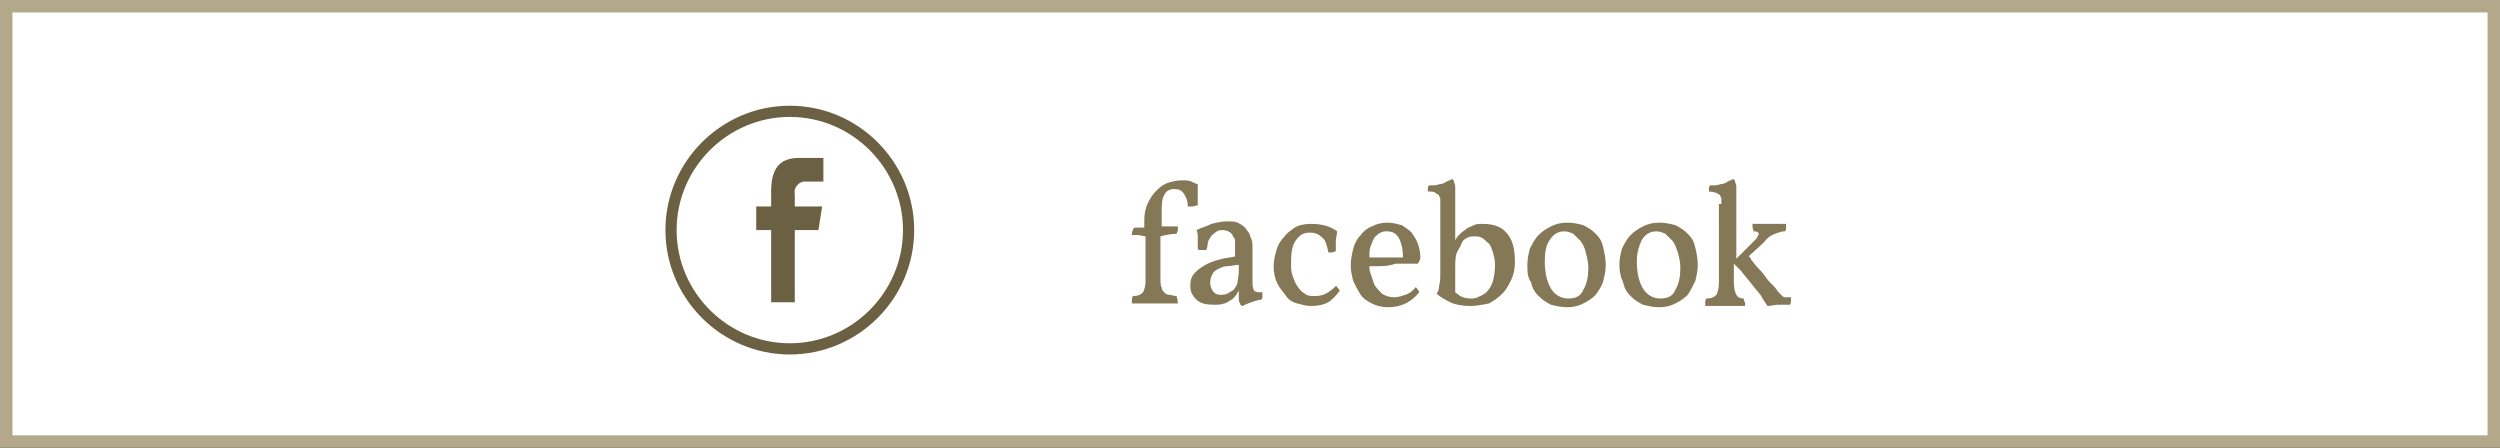 <?xml version="1.0" encoding="utf-8"?>
<!-- Generator: Adobe Illustrator 21.1.0, SVG Export Plug-In . SVG Version: 6.00 Build 0)  -->
<svg version="1.1" id="fb_btn.svg" xmlns="http://www.w3.org/2000/svg" xmlns:xlink="http://www.w3.org/1999/xlink" x="0px" y="0px"
	 viewBox="0 0 201 36" style="enable-background:new 0 0 201 36;" xml:space="preserve">
<rect x="0" y="0" width="201" height="36" fill="#333333" stroke="none"/>
<style type="text/css">
	.st0{fill:#FFFFFF;stroke:#B3A889;}
	.st1{enable-background:new    ;}
	.st2{fill:#847857;}
	.st3{fill:#6B6041;}
</style>
<rect id="長方形_10" x="0.5" y="0.5" class="st0" width="200" height="35"/>
<g class="st1">
	<path class="st2" d="M93.3,18.2h1.4c0,0.1,0,0.2,0,0.3c0,0.1-0.1,0.2-0.1,0.3c-0.5,0-0.9,0.1-1.3,0.2v3.4c0,0.3,0,0.6,0.1,0.7
		c0,0.2,0.1,0.3,0.2,0.4c0.1,0.1,0.2,0.2,0.4,0.2c0.2,0,0.3,0.1,0.6,0.1c0,0.1,0.1,0.3,0.1,0.6c-0.2,0-0.5,0-0.8,0c-0.3,0-0.6,0-1,0
		h-0.5c-0.2,0-0.4,0-0.5,0c-0.2,0-0.3,0-0.5,0s-0.3,0-0.4,0c0-0.3,0-0.5,0.1-0.6c0.4,0,0.6-0.1,0.8-0.3c0.1-0.2,0.2-0.5,0.2-0.9V19
		c-0.2,0-0.4-0.1-0.6-0.1c-0.2,0-0.4,0-0.5,0c0-0.3,0.1-0.5,0.2-0.6H92v-0.6c0-0.5,0.1-1,0.3-1.4c0.2-0.4,0.4-0.7,0.7-1
		s0.6-0.5,0.9-0.6s0.7-0.2,1.1-0.2c0.4,0,0.6,0,0.8,0.1c0.2,0.1,0.4,0.2,0.5,0.2c0,0.3,0,0.6,0,0.9s0,0.5,0,0.8
		c-0.1,0-0.3,0.1-0.4,0.1c-0.1,0-0.3,0-0.4,0c0-0.4-0.1-0.7-0.3-1s-0.4-0.4-0.8-0.4c-0.4,0-0.7,0.2-0.8,0.5
		c-0.2,0.3-0.2,0.8-0.2,1.4V18.2z"/>
	<path class="st2" d="M100.7,22.4c0,0.4,0,0.7,0.1,0.9s0.3,0.2,0.7,0.2c0,0.1,0,0.2,0,0.3c0,0.1,0,0.2-0.1,0.3
		c-0.2,0-0.5,0.1-0.8,0.2c-0.3,0.1-0.5,0.2-0.7,0.3c-0.1,0-0.2-0.1-0.2-0.2c-0.1-0.1-0.1-0.3-0.1-0.5c0-0.1,0-0.3,0-0.4
		c0-0.1,0-0.2,0-0.2c0,0.1-0.1,0.2-0.2,0.4c-0.1,0.1-0.2,0.3-0.4,0.4c-0.2,0.1-0.4,0.3-0.6,0.3c-0.2,0.1-0.5,0.1-0.8,0.1
		c-0.6,0-1.1-0.1-1.4-0.4s-0.5-0.6-0.5-1.1c0-0.5,0.1-0.8,0.4-1.1s0.6-0.5,1-0.7c0.4-0.2,0.8-0.3,1.2-0.4c0.4-0.1,0.8-0.1,1-0.2
		c0-0.3,0-0.5,0-0.7c0-0.2,0-0.3,0-0.5c0-0.1,0-0.2-0.1-0.3s-0.1-0.2-0.1-0.2c-0.2-0.3-0.5-0.4-0.9-0.4c-0.2,0-0.4,0.1-0.5,0.2
		c-0.1,0.1-0.3,0.2-0.4,0.4c-0.1,0.2-0.2,0.3-0.2,0.5c0,0.2-0.1,0.4-0.1,0.5c-0.1,0-0.2,0-0.4,0c-0.2,0-0.3,0-0.3-0.1
		c0-0.2,0-0.5,0-0.8s0-0.5-0.1-0.7c0.4-0.2,0.8-0.3,1.2-0.5c0.4-0.1,0.8-0.2,1.3-0.2c0.3,0,0.6,0,0.8,0.1c0.2,0.1,0.4,0.2,0.6,0.4
		c0.1,0.1,0.2,0.3,0.3,0.4c0.1,0.1,0.1,0.3,0.2,0.5s0.1,0.4,0.1,0.7c0,0.2,0,0.5,0,0.9V22.4z M99.5,21.3c-0.2,0-0.5,0.1-0.8,0.1
		s-0.5,0.1-0.7,0.2c-0.2,0.1-0.4,0.2-0.5,0.4s-0.2,0.4-0.2,0.7c0,0.3,0.1,0.6,0.3,0.8c0.2,0.2,0.4,0.2,0.6,0.2c0.1,0,0.3,0,0.5-0.1
		c0.2-0.1,0.3-0.2,0.5-0.3c0.1-0.2,0.3-0.4,0.3-0.6s0.1-0.5,0.1-0.9V21.3z"/>
	<path class="st2" d="M107.7,23.4c-0.3,0.4-0.6,0.7-0.9,0.9c-0.4,0.2-0.8,0.3-1.4,0.3c-0.4,0-0.7-0.1-1.1-0.2
		c-0.4-0.1-0.7-0.3-0.9-0.6s-0.5-0.6-0.7-1c-0.2-0.4-0.3-0.9-0.3-1.4c0-0.4,0.1-0.8,0.2-1.2c0.1-0.4,0.3-0.8,0.6-1.1
		c0.2-0.3,0.6-0.6,0.9-0.8s0.8-0.3,1.3-0.3c0.9,0,1.6,0.2,2.1,0.6c0,0.3-0.1,0.5-0.1,0.8c0,0.3,0,0.5,0,0.8c-0.1,0-0.2,0.1-0.3,0.1
		s-0.2,0-0.3,0c-0.1-0.5-0.2-1-0.5-1.2c-0.3-0.3-0.6-0.4-1-0.4c-0.5,0-0.8,0.2-1.1,0.6c-0.3,0.4-0.4,1-0.4,1.8c0,0.4,0,0.7,0.1,1
		c0.1,0.3,0.2,0.6,0.4,0.9s0.4,0.5,0.6,0.6c0.2,0.2,0.5,0.2,0.9,0.2c0.6,0,1.1-0.3,1.6-0.8c0.1,0,0.1,0.1,0.2,0.2
		S107.7,23.3,107.7,23.4z"/>
	<path class="st2" d="M111,21.4c-0.3,0-0.6,0-0.9,0c0,0.2,0,0.4,0.1,0.6c0.1,0.3,0.2,0.6,0.3,0.9c0.2,0.3,0.4,0.5,0.6,0.7
		c0.3,0.2,0.6,0.3,1,0.3c0.3,0,0.6-0.1,0.9-0.2c0.3-0.1,0.6-0.3,0.8-0.6c0.1,0,0.1,0.1,0.2,0.2s0.1,0.2,0.1,0.2
		c-0.3,0.4-0.7,0.7-1.1,0.9c-0.4,0.2-0.9,0.3-1.4,0.3c-0.5,0-0.9-0.1-1.3-0.3c-0.4-0.2-0.7-0.4-0.9-0.7c-0.2-0.3-0.4-0.7-0.6-1.1
		c-0.1-0.4-0.2-0.8-0.2-1.3c0-0.4,0.1-0.9,0.2-1.3c0.1-0.4,0.3-0.8,0.6-1.1c0.2-0.3,0.6-0.6,0.9-0.7c0.4-0.2,0.8-0.3,1.2-0.3
		c0.5,0,0.8,0.1,1.2,0.2c0.3,0.2,0.6,0.4,0.8,0.6c0.2,0.3,0.4,0.6,0.5,0.9c0.1,0.3,0.2,0.7,0.2,1.1c0,0.2-0.1,0.3-0.2,0.5h-0.7
		c-0.3,0-0.7,0-1.1,0C111.9,21.3,111.5,21.4,111,21.4z M110.2,19.8c-0.1,0.2-0.1,0.5-0.1,0.9h2.7c0-0.6-0.1-1.1-0.3-1.5
		c-0.2-0.4-0.5-0.6-1-0.6c-0.2,0-0.3,0-0.5,0.1c-0.2,0.1-0.3,0.2-0.5,0.4C110.4,19.3,110.3,19.5,110.2,19.8z"/>
	<path class="st2" d="M118.2,24.6c-0.6,0-1.2-0.1-1.6-0.3c-0.4-0.2-0.8-0.4-1.1-0.7c0.1-0.1,0.2-0.3,0.2-0.6
		c0.1-0.3,0.1-0.7,0.1-1.2v-5.4c0-0.2,0-0.3,0-0.4c0-0.1-0.1-0.2-0.1-0.3c-0.1-0.1-0.2-0.1-0.3-0.2s-0.3-0.1-0.6-0.1
		c0-0.1,0-0.2,0-0.3s0.1-0.2,0.1-0.2c0.1,0,0.2,0,0.4,0c0.2,0,0.4-0.1,0.5-0.1s0.4-0.1,0.5-0.2c0.2-0.1,0.3-0.1,0.4-0.2
		c0.1,0,0.2,0.1,0.2,0.2s0.1,0.2,0.1,0.4v3.7c0,0.2,0,0.3,0,0.5c0,0,0,0.1,0,0.1c0.1-0.1,0.1-0.2,0.2-0.3c0.1-0.1,0.2-0.2,0.3-0.3
		c0.1-0.1,0.3-0.2,0.4-0.3s0.4-0.2,0.6-0.3c0.2-0.1,0.4-0.1,0.7-0.1c0.8,0,1.5,0.2,1.9,0.7c0.5,0.5,0.7,1.3,0.7,2.4
		c0,0.5-0.1,1-0.3,1.4s-0.4,0.8-0.7,1.1c-0.3,0.3-0.7,0.6-1.1,0.8C119.2,24.5,118.7,24.6,118.2,24.6z M117,23.5
		c0.1,0.1,0.3,0.2,0.4,0.3c0.2,0.1,0.5,0.2,0.8,0.2c0.2,0,0.4,0,0.6-0.1c0.2-0.1,0.5-0.2,0.7-0.4s0.4-0.5,0.5-0.8
		c0.1-0.3,0.2-0.8,0.2-1.4c0-0.4-0.1-0.8-0.2-1.1c-0.1-0.3-0.2-0.6-0.4-0.7c-0.2-0.2-0.3-0.3-0.5-0.4c-0.2-0.1-0.4-0.1-0.5-0.1
		c-0.2,0-0.4,0-0.6,0.1c-0.2,0.1-0.4,0.2-0.5,0.5s-0.3,0.5-0.4,0.8c-0.1,0.3-0.1,0.8-0.1,1.2V23.5z"/>
	<path class="st2" d="M122.8,21.3c0-0.5,0.1-0.9,0.2-1.3c0.2-0.4,0.4-0.8,0.7-1.1c0.3-0.3,0.6-0.5,1-0.7c0.4-0.2,0.8-0.3,1.3-0.3
		c0.5,0,0.9,0.1,1.3,0.2c0.4,0.2,0.7,0.4,1,0.7c0.3,0.3,0.5,0.6,0.6,1.1c0.1,0.4,0.2,0.9,0.2,1.4c0,0.5-0.1,0.9-0.2,1.3
		s-0.4,0.8-0.6,1.1c-0.3,0.3-0.6,0.5-1,0.7c-0.4,0.2-0.8,0.3-1.3,0.3c-0.5,0-0.9-0.1-1.3-0.2c-0.4-0.2-0.7-0.4-1-0.7
		s-0.5-0.6-0.6-1.1C122.8,22.3,122.8,21.8,122.8,21.3z M124.2,21c0,1,0.2,1.7,0.5,2.2c0.3,0.5,0.8,0.8,1.4,0.8c0.6,0,1-0.2,1.2-0.7
		c0.3-0.5,0.4-1.1,0.4-1.8c0-0.4-0.1-0.8-0.2-1.2s-0.2-0.6-0.4-0.9c-0.2-0.2-0.4-0.4-0.6-0.6c-0.2-0.1-0.5-0.2-0.7-0.2
		c-0.5,0-0.9,0.2-1.2,0.7C124.3,19.7,124.2,20.3,124.2,21z"/>
	<path class="st2" d="M130.2,21.3c0-0.5,0.1-0.9,0.2-1.3c0.2-0.4,0.4-0.8,0.7-1.1c0.3-0.3,0.6-0.5,1-0.7c0.4-0.2,0.8-0.3,1.3-0.3
		c0.5,0,0.9,0.1,1.3,0.2c0.4,0.2,0.7,0.4,1,0.7c0.3,0.3,0.5,0.6,0.6,1.1c0.1,0.4,0.2,0.9,0.2,1.4c0,0.5-0.1,0.9-0.2,1.3
		c-0.2,0.4-0.4,0.8-0.6,1.1c-0.3,0.3-0.6,0.5-1,0.7c-0.4,0.2-0.8,0.3-1.3,0.3c-0.5,0-0.9-0.1-1.3-0.2c-0.4-0.2-0.7-0.4-1-0.7
		s-0.5-0.6-0.6-1.1C130.3,22.3,130.2,21.8,130.2,21.3z M131.6,21c0,1,0.2,1.7,0.5,2.2c0.3,0.5,0.8,0.8,1.4,0.8c0.6,0,1-0.2,1.2-0.7
		c0.3-0.5,0.4-1.1,0.4-1.8c0-0.4-0.1-0.8-0.2-1.2c-0.1-0.3-0.2-0.6-0.4-0.9c-0.2-0.2-0.4-0.4-0.6-0.6c-0.2-0.1-0.5-0.2-0.7-0.2
		c-0.5,0-0.9,0.2-1.2,0.7C131.8,19.7,131.6,20.3,131.6,21z"/>
	<path class="st2" d="M138.4,16.4c0-0.2,0-0.3,0-0.4c0-0.1-0.1-0.2-0.1-0.3c-0.1-0.1-0.2-0.1-0.3-0.2c-0.1,0-0.3-0.1-0.6-0.1
		c0-0.1,0-0.2,0-0.3c0-0.1,0.1-0.2,0.1-0.2c0.1,0,0.2,0,0.4,0c0.2,0,0.4-0.1,0.5-0.1s0.4-0.1,0.5-0.2c0.2-0.1,0.3-0.1,0.4-0.2
		c0.1,0,0.2,0.1,0.2,0.2s0.1,0.2,0.1,0.4v5.8l0.9-0.9c0.3-0.3,0.5-0.5,0.7-0.7c0.1-0.2,0.2-0.3,0.2-0.4c0-0.1-0.1-0.2-0.4-0.2
		c-0.1-0.2-0.1-0.4-0.1-0.6c0.3,0,0.6,0,0.8,0h1.2c0.2,0,0.5,0,0.7,0c0,0.1,0,0.2,0,0.3c0,0.1,0,0.2-0.1,0.3c-0.3,0-0.5,0.1-0.8,0.2
		c-0.3,0.1-0.6,0.3-0.9,0.7l-1.2,1.1c0.1,0.1,0.2,0.2,0.2,0.3c0.2,0.2,0.3,0.4,0.5,0.6c0.2,0.2,0.4,0.4,0.6,0.7
		c0.2,0.3,0.4,0.5,0.7,0.8c0.2,0.2,0.3,0.4,0.4,0.5c0.1,0.1,0.2,0.2,0.3,0.3c0.1,0.1,0.2,0.1,0.3,0.1c0.1,0,0.2,0,0.4,0
		c0,0.3,0,0.5-0.1,0.6c-0.3,0-0.6,0-0.9,0c-0.3,0-0.6,0.1-0.9,0.1c-0.1-0.2-0.3-0.4-0.5-0.8c-0.2-0.3-0.5-0.6-0.8-1s-0.6-0.7-0.8-1
		c-0.2-0.2-0.4-0.4-0.6-0.6v1.5c0,0.5,0.1,0.8,0.2,1s0.3,0.3,0.6,0.3c0,0.1,0,0.2,0.1,0.3c0,0.1,0,0.2,0,0.3c-0.2,0-0.5,0-0.8,0
		c-0.3,0-0.5,0-0.8,0s-0.5,0-0.8,0c-0.3,0-0.5,0-0.8,0c0-0.1,0-0.2,0-0.3c0-0.1,0-0.2,0.1-0.3c0.4,0,0.6-0.1,0.8-0.3
		c0.1-0.2,0.2-0.5,0.2-1V16.4z"/>
</g>
<path id="Forma_1" class="st3" d="M73.5,18.5c0-5.5-4.5-10-10-10s-10,4.5-10,10s4.5,10,10,10S73.5,24,73.5,18.5z M54.4,18.5
	c0-5,4.1-9.1,9.1-9.1c5,0,9.1,4.1,9.1,9.1c0,5-4.1,9.1-9.1,9.1c0,0,0,0,0,0C58.5,27.6,54.4,23.5,54.4,18.5
	C54.4,18.5,54.4,18.5,54.4,18.5L54.4,18.5z M63.9,24.3v-5.8h1.9l0.3-1.9h-2.2v-1c-0.1-0.4,0.2-0.9,0.7-1c0.1,0,0.1,0,0.2,0h1.4v-1.9
	h-2c-1.7,0-2.2,1.1-2.2,2.7v1.2h-1.2v1.9H62v5.8H63.9L63.9,24.3z"/>
</svg>
